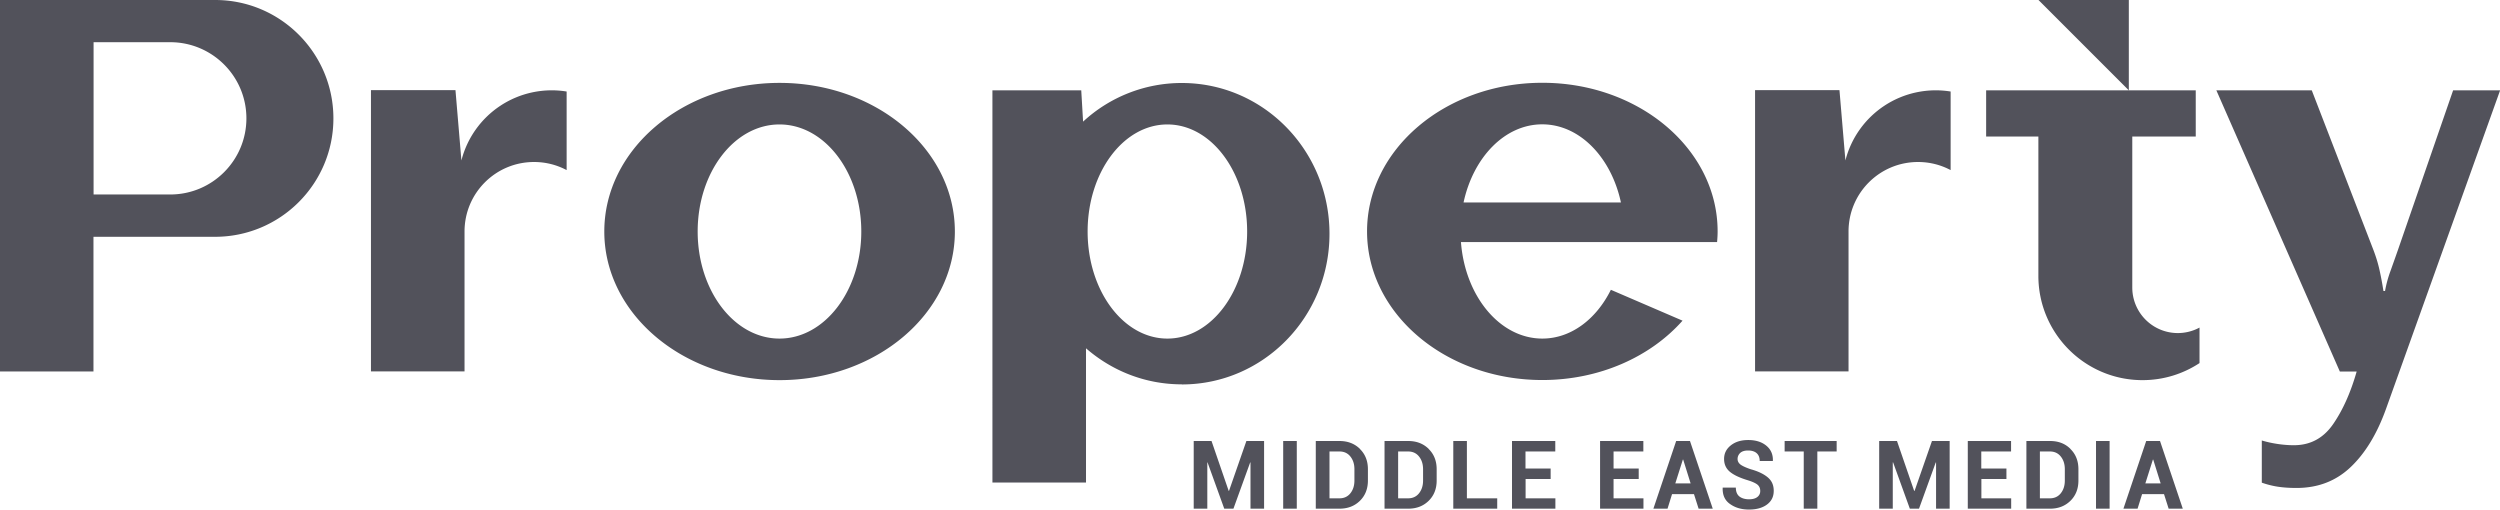 <svg xmlns="http://www.w3.org/2000/svg" data-name="Layer 2" viewBox="0 0 231.63 47.22"><path d="M227.28 8.37h4.36l-10.57 29.51c-.83 2.31-1.92 4.11-3.28 5.4-1.36 1.29-3.03 1.93-5.01 1.93-.66 0-1.25-.04-1.76-.12-.51-.08-1-.21-1.46-.37v-3.91c.43.13.91.24 1.44.32.53.08 1.04.12 1.53.12 1.54 0 2.75-.66 3.65-1.97.9-1.31 1.62-2.93 2.17-4.86h-1.56L205.35 8.37h8.84L219.84 23c.26.66.47 1.32.62 1.99.15.67.27 1.32.37 1.97h.15c.11-.63.28-1.25.51-1.87.22-.62.45-1.26.68-1.92l5.12-14.81Zm-29.72 18.26V12.65h5.88V8.37h-6.2V0h-8.37l8.37 8.37h-13.22v4.28h4.84v12.91c0 5.33 4.32 9.66 9.65 9.66 1.95 0 3.76-.58 5.28-1.58v-3.29a4.22 4.22 0 0 1-6.23-3.71Zm-26.58-11.77-.55-6.51h-7.82v26.06h8.66V21.45c0-3.56 2.88-6.44 6.44-6.44 1.09 0 2.12.27 3.02.75V8.48a8.637 8.637 0 0 0-9.75 6.39Zm-128.23 0-.55-6.51h-7.83v26.06h8.67V21.45c0-3.56 2.88-6.44 6.44-6.44 1.09 0 2.12.27 3.02.75V8.48a8.637 8.637 0 0 0-9.75 6.39Zm45.72 6.59c0 7.6-7.27 13.77-16.24 13.77s-16.24-6.16-16.24-13.77S63.26 7.68 72.23 7.68s16.24 6.16 16.24 13.77Zm-8.67 0c0-5.48-3.39-9.92-7.58-9.92s-7.58 4.44-7.58 9.92 3.39 9.92 7.58 9.92 7.58-4.44 7.58-9.92Zm79.34 0c0 .33-.02.66-.05.98h-23.73c.38 5.02 3.61 8.94 7.54 8.94 2.66 0 5-1.8 6.35-4.52l6.64 2.86c-2.96 3.34-7.68 5.5-12.99 5.5-8.97 0-16.24-6.16-16.24-13.77s7.27-13.77 16.24-13.77 16.24 6.16 16.24 13.77Zm-8.96-2.7c-.9-4.17-3.82-7.23-7.29-7.23s-6.39 3.06-7.29 7.24h14.57Zm-40.69 16.86c-3.39 0-6.48-1.26-8.87-3.34v12.44h-8.67V8.37h8.23l.17 2.9a13.45 13.45 0 0 1 9.15-3.58c7.56 0 13.68 6.25 13.68 13.97s-6.13 13.96-13.68 13.96Zm6.06-14.16c0-5.48-3.31-9.92-7.39-9.92s-7.39 4.44-7.39 9.92 3.31 9.92 7.39 9.92 7.39-4.44 7.39-9.92ZM30.89 10.97c0 6.06-4.91 10.97-10.97 10.97H8.66v12.48H0V0h19.93c6.05 0 10.96 4.91 10.96 10.97Zm-8.06 0c0-3.9-3.16-7.06-7.06-7.06h-7.1v14.11h7.1c3.9 0 7.06-3.16 7.06-7.06Zm91.04 34.51h-.03l-1.59-4.62h-1.65v6.27h1.26v-4.29h.02l1.55 4.29h.85l1.55-4.28h.03v4.28h1.26v-6.27h-1.64l-1.61 4.62Zm5.02 1.65h1.26v-6.27h-1.26v6.27ZM126 41.6c.5.49.74 1.12.74 1.88v1.04c0 .77-.25 1.4-.74 1.88-.5.49-1.13.73-1.9.73h-2.19v-6.27h2.19c.77 0 1.4.24 1.9.73Zm-.51 1.87c0-.48-.13-.87-.38-1.18-.25-.31-.59-.46-1-.46h-.93v4.34h.93c.41 0 .75-.15 1-.46.25-.31.38-.7.38-1.19v-1.05Zm6.88-1.87c.5.49.74 1.12.74 1.88v1.04c0 .77-.25 1.4-.74 1.88-.5.49-1.13.73-1.9.73h-2.19v-6.27h2.19c.77 0 1.4.24 1.9.73Zm-.52 1.87c0-.48-.13-.87-.38-1.18-.25-.31-.59-.46-1-.46h-.93v4.34h.93c.41 0 .75-.15 1-.46.25-.31.38-.7.38-1.19v-1.05Zm4.06-2.61h-1.26v6.27h4.07v-.96h-2.81v-5.3Zm5.43 3.52h2.33v-.97h-2.33v-1.58h2.76v-.97h-4.01v6.27h4.02v-.96h-2.76v-1.79Zm8.16 0h2.33v-.97h-2.33v-1.58h2.76v-.97h-4.01v6.27h4.02v-.96h-2.77v-1.79Zm7.08-3.52 2.11 6.27h-1.31l-.43-1.35h-2.03l-.42 1.35h-1.31l2.11-6.27h1.29Zm.06 3.93-.69-2.21h-.03l-.7 2.21h1.42Zm5.58-1.31c-.45-.15-.77-.3-.95-.43-.18-.14-.28-.31-.28-.52 0-.23.09-.42.25-.57.17-.15.41-.22.72-.22.34 0 .61.08.8.25.19.17.28.41.28.72h1.22v-.03c.02-.57-.18-1.03-.6-1.38-.42-.35-.98-.53-1.68-.53-.66 0-1.19.16-1.61.49-.42.33-.63.75-.63 1.26s.19.91.56 1.21c.37.3.92.55 1.65.77.42.13.72.27.89.41.17.15.25.34.25.58s-.09.42-.27.56c-.18.14-.43.21-.77.21-.37 0-.67-.09-.89-.26-.22-.18-.33-.45-.33-.82h-1.22v.03c-.02.67.21 1.17.7 1.5.48.34 1.06.5 1.74.5s1.24-.15 1.66-.46c.42-.31.63-.73.63-1.27s-.18-.93-.54-1.24c-.36-.31-.89-.57-1.58-.76Zm3.13-1.65h1.77v5.3h1.26v-5.3h1.79v-.97h-4.82v.97Zm12.03 3.65h-.03l-1.59-4.62h-1.65v6.27h1.26v-4.29h.03l1.55 4.29h.85l1.55-4.28h.03v4.28h1.26v-6.27H179l-1.61 4.62Zm6.19-1.1h2.33v-.97h-2.33v-1.58h2.76v-.97h-4.01v6.27h4.02v-.96h-2.76v-1.79Zm8.26-2.78c.5.49.74 1.12.74 1.88v1.04c0 .77-.25 1.4-.74 1.88-.5.49-1.13.73-1.89.73h-2.19v-6.27h2.19c.77 0 1.4.24 1.89.73Zm-.52 1.87c0-.48-.13-.87-.38-1.18-.25-.31-.59-.46-1-.46H189v4.34h.93c.41 0 .75-.15 1-.46.25-.31.38-.7.38-1.19v-1.05Zm2.89 3.66h1.26v-6.27h-1.26v6.27Zm5.93-6.27 2.11 6.27h-1.31l-.43-1.35h-2.03l-.42 1.35h-1.31l2.11-6.27h1.29Zm.06 3.93-.69-2.21h-.03l-.7 2.21h1.42Z" data-name="Layer 1" style="fill:#52525b"/></svg>